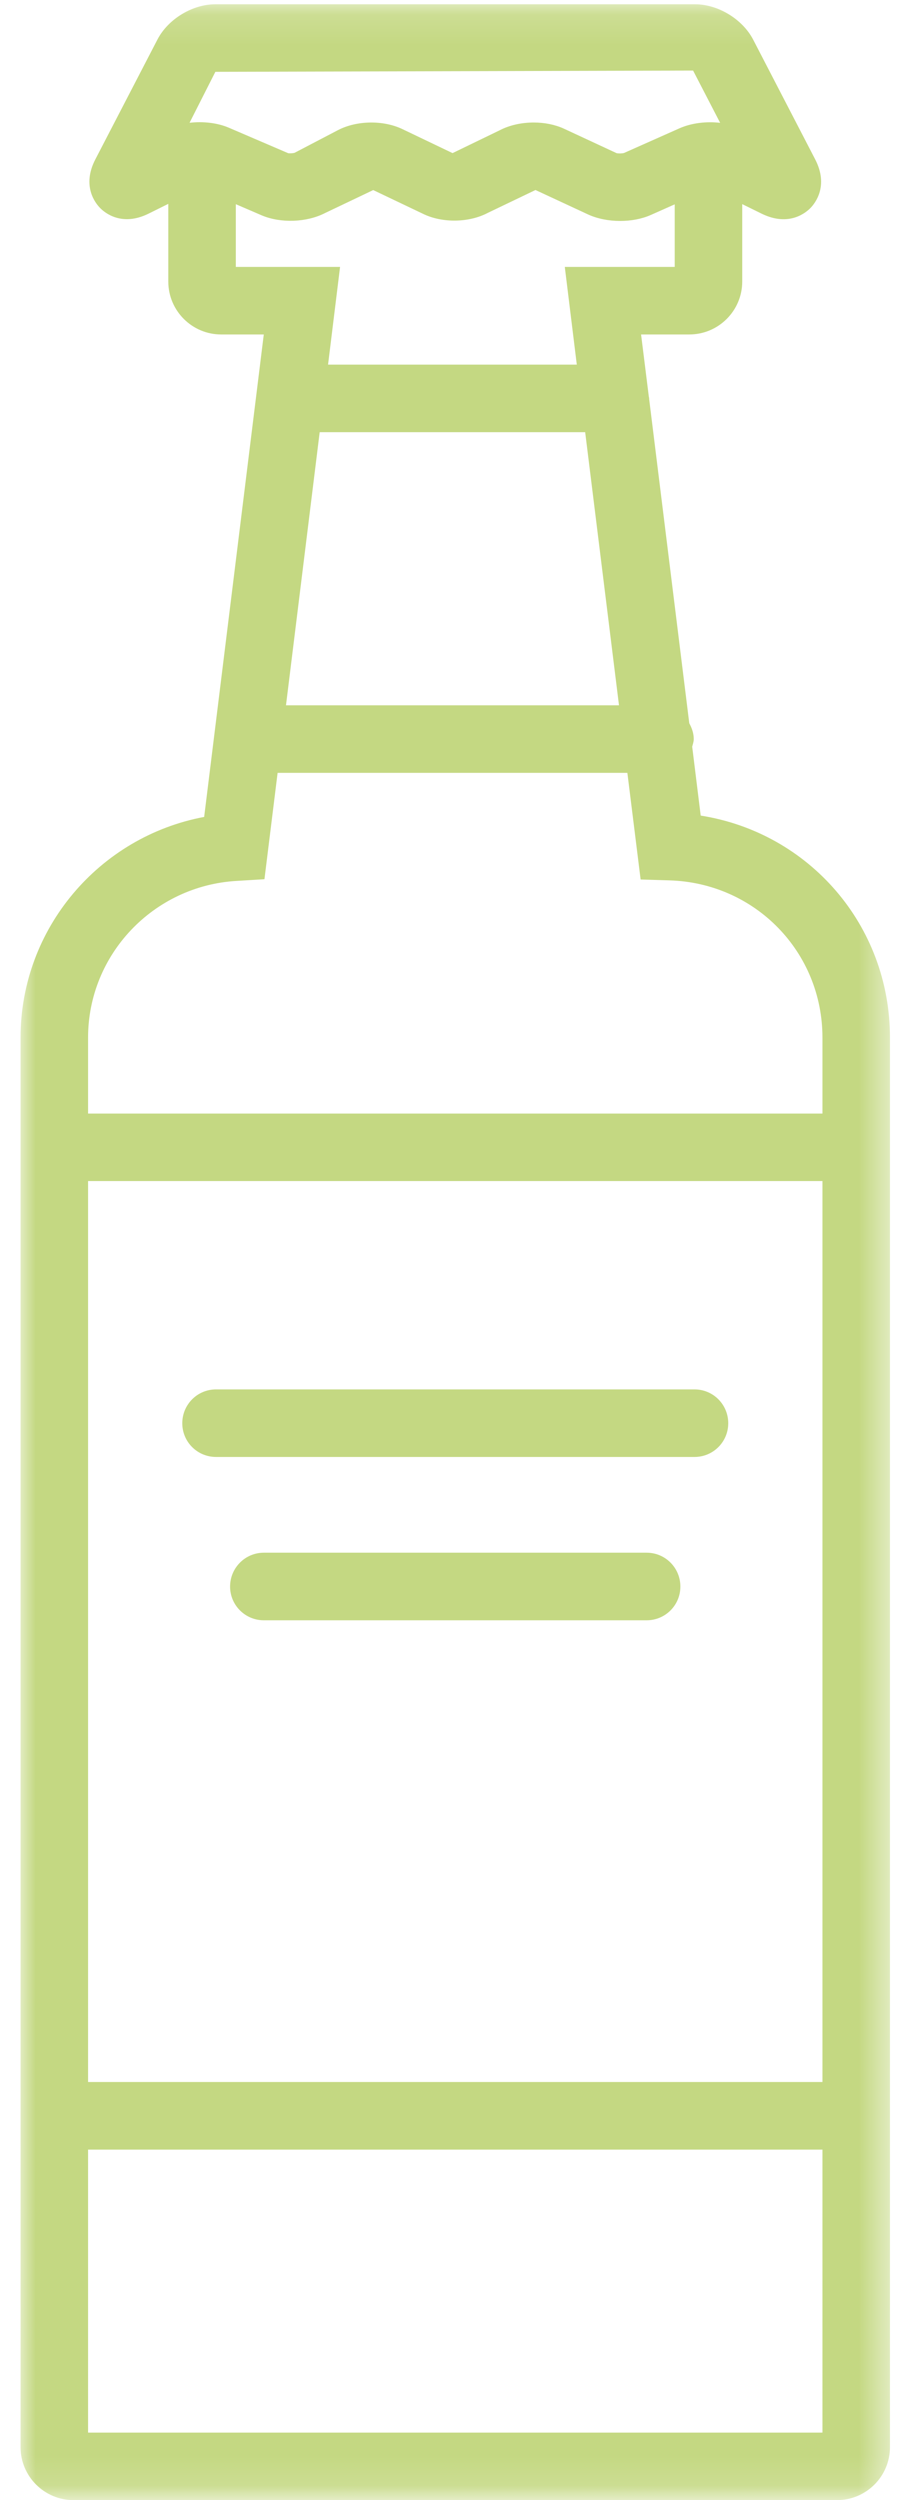 <?xml version="1.0" encoding="UTF-8"?> <svg xmlns="http://www.w3.org/2000/svg" xmlns:xlink="http://www.w3.org/1999/xlink" width="30px" height="82px" viewBox="0 0 30 82"> <!-- Generator: Sketch 50.2 (55047) - http://www.bohemiancoding.com/sketch --> <title>Piktogramm_Beer_Mix_Beverages</title> <desc>Created with Sketch.</desc> <defs> <polygon id="path-1" points="0 0.14 28.536 0.14 28.536 81.867 0 81.867"></polygon> </defs> <g id="pages" stroke="none" stroke-width="1" fill="none" fill-rule="evenodd"> <g id="Desktop-HD/05_Startseite-Produkte-und-Applikationen-Tab_Pflanzliche-Rohstoffe-und-Pflanzenpulve" transform="translate(-1360, -502)"> <g id="Icons" transform="translate(930, 492)"> <g id="Piktogramm-" transform="translate(400, 0)"> <g id="Piktogramm-/-Instant_Powders" transform="translate(30, 10)"> <g id="Piktogramm_Beer_Mix_Beverages" transform="translate(0.675, 0)"> <g id="Group-3"> <mask id="mask-2" fill="white"> <use xlink:href="#path-1"></use> </mask> <g id="Clip-2"></g> <path d="M2.216,79.786 L26.32,79.786 L26.32,70.504 L2.216,70.504 L2.216,79.786 Z M7.085,28.893 L8.005,28.837 L8.437,25.349 L19.917,25.349 L20.352,28.846 L21.3,28.875 C24.115,28.959 26.32,31.224 26.32,34.03 L26.32,36.523 L2.216,36.523 L2.216,34.03 C2.216,31.313 4.355,29.055 7.085,28.893 Z M7.065,8.754 L7.065,6.697 L7.914,7.063 C8.537,7.327 9.392,7.298 9.997,6.986 L11.575,6.234 L13.222,7.019 C13.851,7.322 14.727,7.305 15.338,6.981 L16.901,6.232 L18.627,7.034 C18.938,7.176 19.308,7.247 19.68,7.247 C20.035,7.247 20.389,7.183 20.688,7.05 L21.471,6.702 L21.471,8.754 L17.863,8.754 L18.257,11.959 L10.093,11.959 L10.487,8.754 L7.065,8.754 Z M6.394,2.356 L22.074,2.314 L22.962,4.029 C22.51,3.976 22.025,4.034 21.637,4.204 L19.806,5.018 C19.744,5.037 19.602,5.037 19.56,5.022 L17.834,4.22 C17.537,4.084 17.191,4.018 16.843,4.018 C16.447,4.018 16.05,4.104 15.726,4.273 L14.179,5.022 L12.53,4.233 C11.901,3.934 11.032,3.949 10.418,4.268 L8.996,5.011 C8.942,5.029 8.821,5.033 8.787,5.026 L6.846,4.193 C6.465,4.027 5.99,3.976 5.547,4.027 L6.394,2.356 Z M9.818,14.175 L18.532,14.175 L19.642,23.133 L8.712,23.133 L9.818,14.175 Z M2.216,68.286 L26.32,68.286 L26.32,38.737 L2.216,38.737 L2.216,68.286 Z M22.324,26.75 L22.045,24.491 C22.065,24.409 22.096,24.33 22.096,24.241 C22.096,24.05 22.034,23.878 21.949,23.722 L20.631,13.08 C20.631,13.076 20.633,13.071 20.633,13.067 C20.633,13.049 20.624,13.031 20.622,13.014 L20.367,10.97 L21.949,10.97 C22.907,10.97 23.687,10.192 23.687,9.235 L23.687,6.695 L24.336,7.014 C25.229,7.444 25.781,6.972 25.93,6.819 C26.08,6.664 26.533,6.095 26.08,5.224 L24.042,1.292 C23.691,0.625 22.891,0.14 22.14,0.14 L6.394,0.14 C5.64,0.14 4.842,0.625 4.494,1.294 L2.456,5.224 C2.001,6.097 2.458,6.669 2.611,6.822 C2.761,6.977 3.322,7.444 4.206,7.005 L4.849,6.686 L4.849,9.235 C4.849,10.192 5.629,10.97 6.584,10.97 L7.983,10.97 L6.026,26.794 C2.58,27.439 0,30.457 0,34.03 L0,80.265 C0,81.22 0.78,82 1.738,82 L26.798,82 C27.756,82 28.536,81.22 28.536,80.265 L28.536,34.03 C28.536,30.342 25.877,27.31 22.324,26.75 Z" id="Fill-1" fill="#C4D882" mask="url(#mask-2)"></path> </g> <path d="M22.12,45.57 L6.416,45.57 C5.802,45.57 5.308,46.066 5.308,46.68 C5.308,47.292 5.802,47.786 6.416,47.786 L22.12,47.786 C22.734,47.786 23.228,47.292 23.228,46.68 C23.228,46.066 22.734,45.57 22.12,45.57" id="Fill-4" fill="#C4D882"></path> <path d="M20.549,50.926 L7.985,50.926 C7.373,50.926 6.877,51.423 6.877,52.037 C6.877,52.648 7.373,53.143 7.985,53.143 L20.549,53.143 C21.163,53.143 21.657,52.648 21.657,52.037 C21.657,51.423 21.163,50.926 20.549,50.926" id="Fill-5" fill="#C4D882"></path> </g> </g> </g> </g> </g> </g> </svg> 